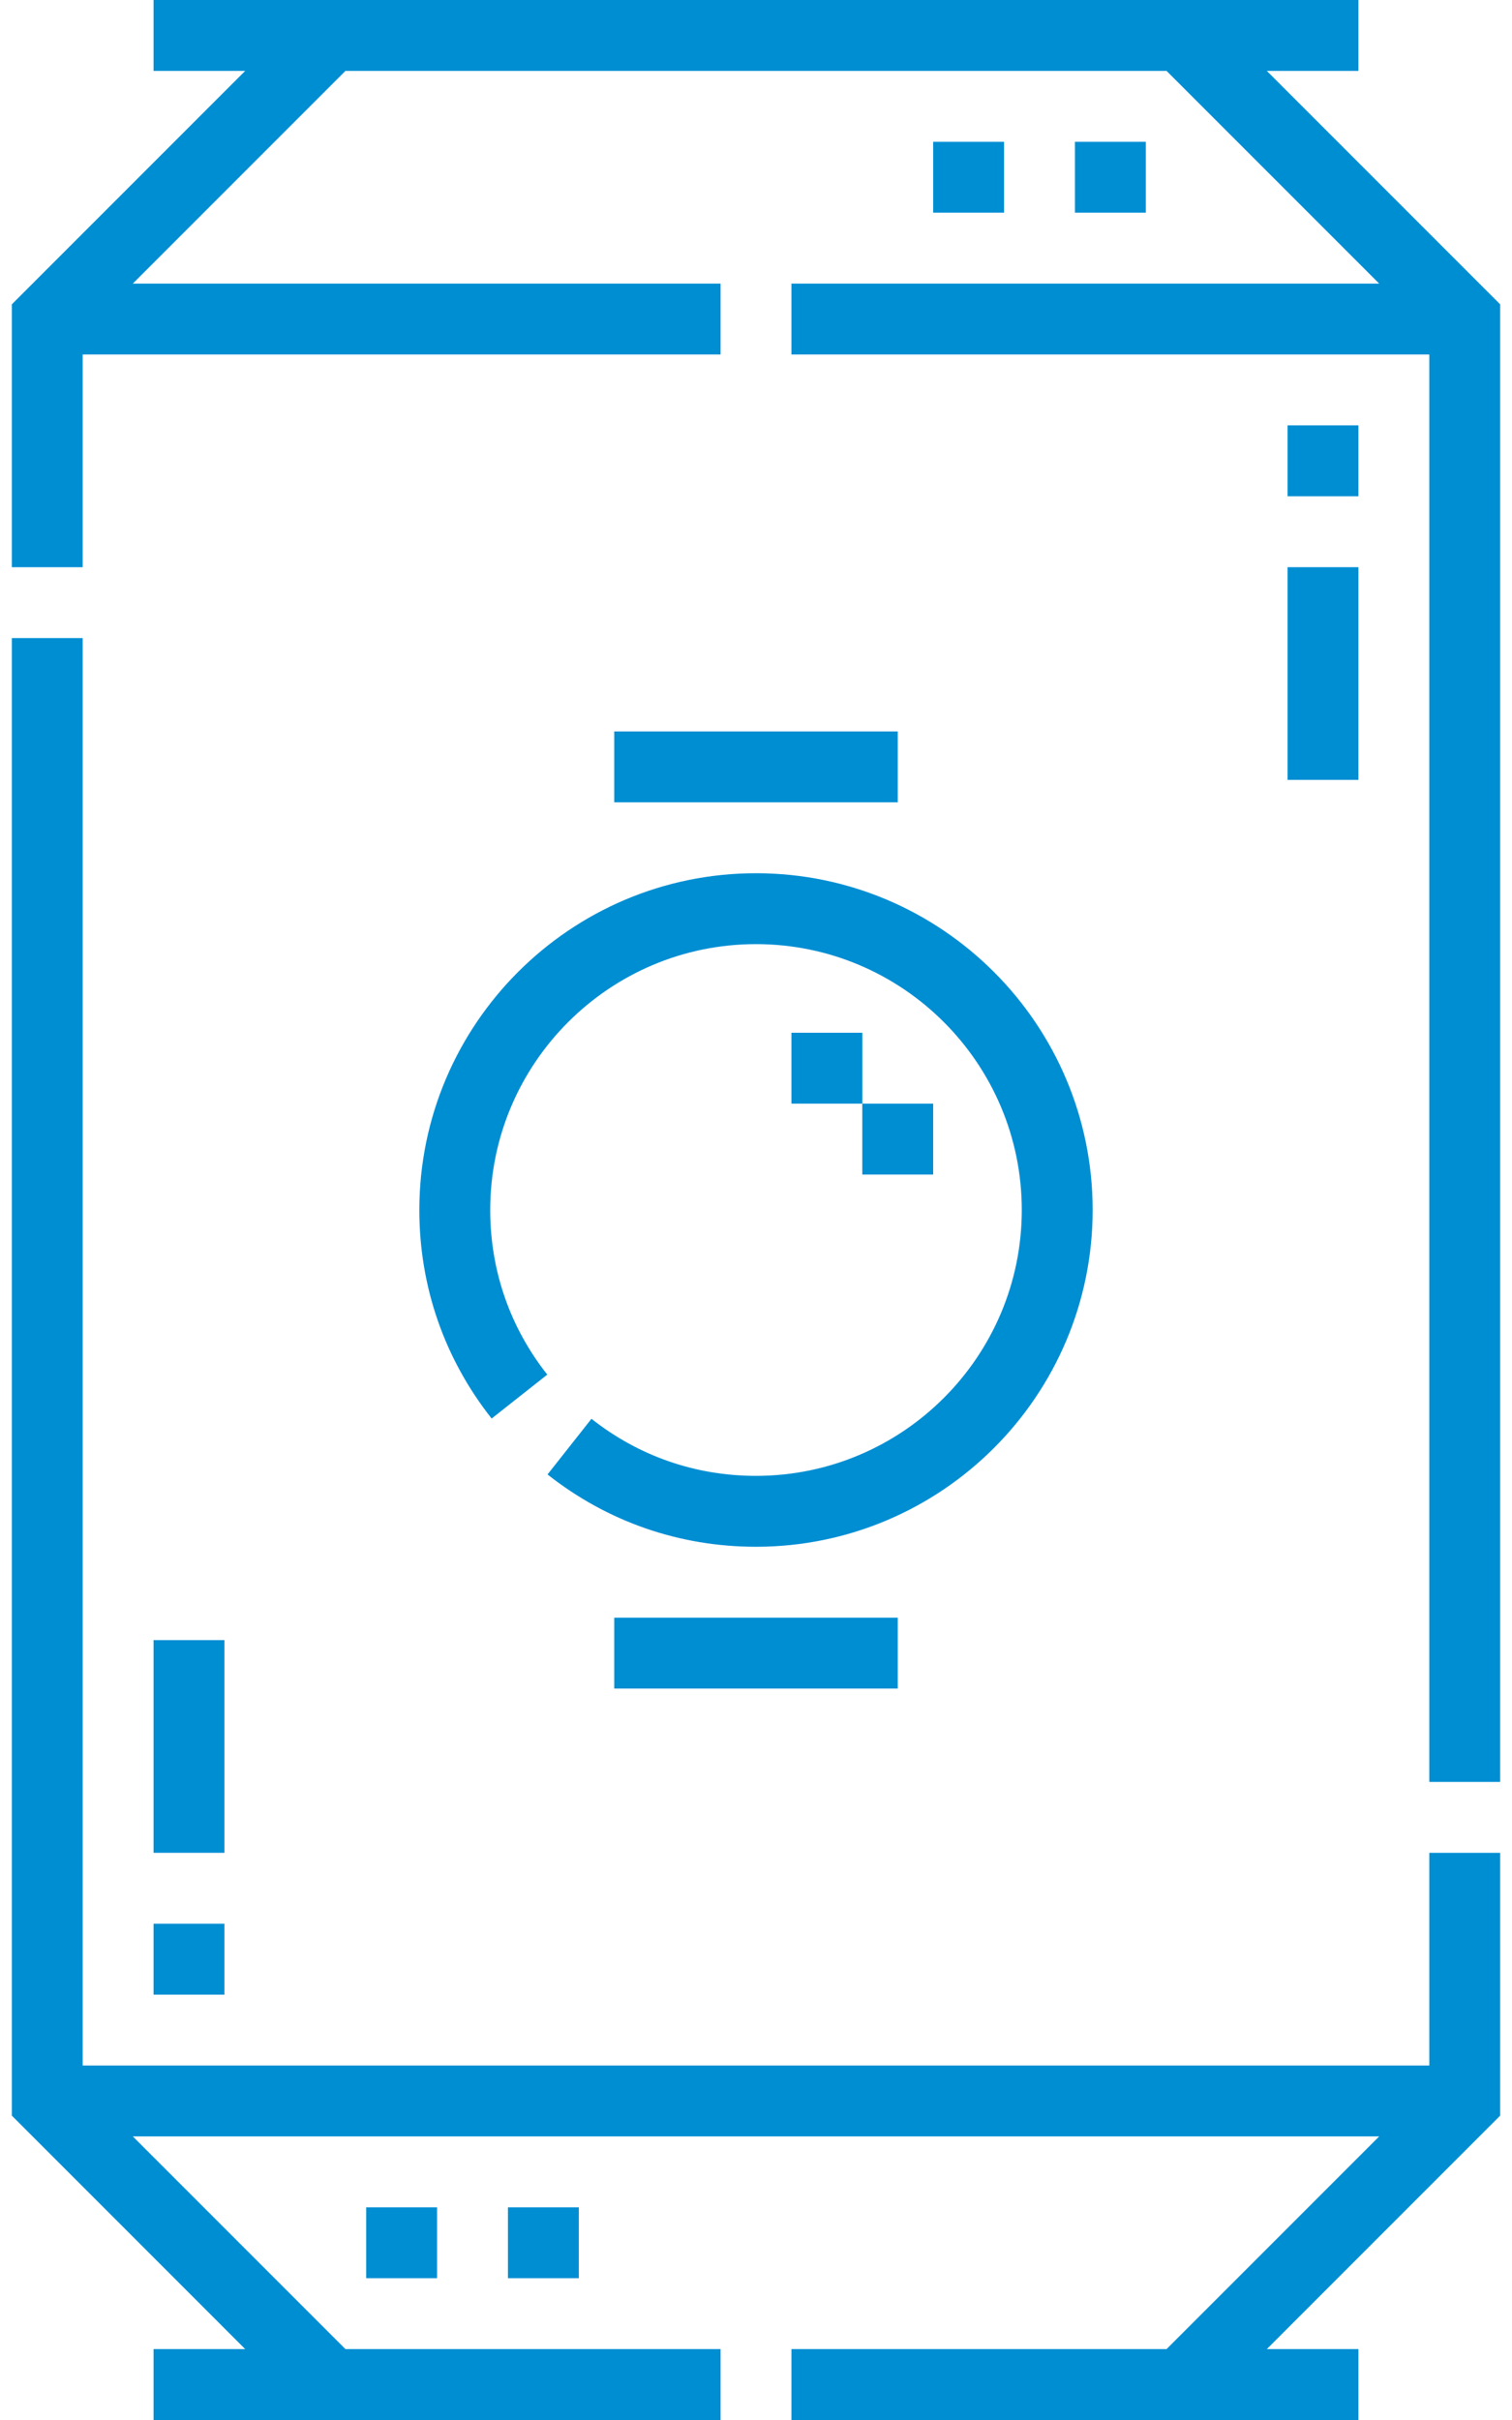 <svg width="50" height="80" viewBox="0 0 50 80" fill="none" xmlns="http://www.w3.org/2000/svg">
<path d="M41.892 2.344H44.922V0H5.078V2.344H8.108L0.391 10.061V18.75H2.734V11.719H23.828V9.375H4.392L11.423 2.344H38.577L45.608 9.375H26.172V11.719H47.266V58.906H49.609V10.061L41.892 2.344Z" fill="#008ED3"/>
<path d="M47.266 68.281H2.734V21.094H0.391V69.939L8.108 77.656H5.078V80H23.828V77.656H11.423L4.392 70.625H45.608L38.577 77.656H26.172V80H44.922V77.656H41.892L49.609 69.939V61.25H47.266V68.281Z" fill="#008ED3"/>
<path d="M12.109 72.969H14.453V75.312H12.109V72.969Z" fill="#008ED3"/>
<path d="M16.797 72.969H19.141V75.312H16.797V72.969Z" fill="#008ED3"/>
<path d="M5.078 54.219H7.422V61.25H5.078V54.219Z" fill="#008ED3"/>
<path d="M5.078 63.594H7.422V65.938H5.078V63.594Z" fill="#008ED3"/>
<path d="M35.547 4.688H37.891V7.031H35.547V4.688Z" fill="#008ED3"/>
<path d="M42.578 14.062H44.922V16.406H42.578V14.062Z" fill="#008ED3"/>
<path d="M30.859 4.688H33.203V7.031H30.859V4.688Z" fill="#008ED3"/>
<path d="M42.578 18.75H44.922V25.781H42.578V18.75Z" fill="#008ED3"/>
<path d="M26.172 34.141V36.484H28.515V38.828H30.859V36.484H28.516V34.141H26.172Z" fill="#008ED3"/>
<path d="M13.867 40C13.867 42.529 14.694 44.913 16.258 46.894L18.098 45.442C16.863 43.878 16.211 41.997 16.211 40C16.211 35.154 20.154 31.211 25 31.211C29.846 31.211 33.789 35.154 33.789 40C33.789 44.847 29.846 48.789 25 48.789C23.003 48.789 21.122 48.137 19.559 46.902L18.106 48.742C20.087 50.306 22.471 51.133 25 51.133C31.139 51.133 36.133 46.139 36.133 40C36.133 33.861 31.139 28.867 25 28.867C18.861 28.867 13.867 33.862 13.867 40Z" fill="#008ED3"/>
<path d="M20.312 53.477H29.688V55.82H20.312V53.477Z" fill="#008ED3"/>
<path d="M20.312 24.18H29.688V26.523H20.312V24.18Z" fill="#008ED3"/>
</svg>
